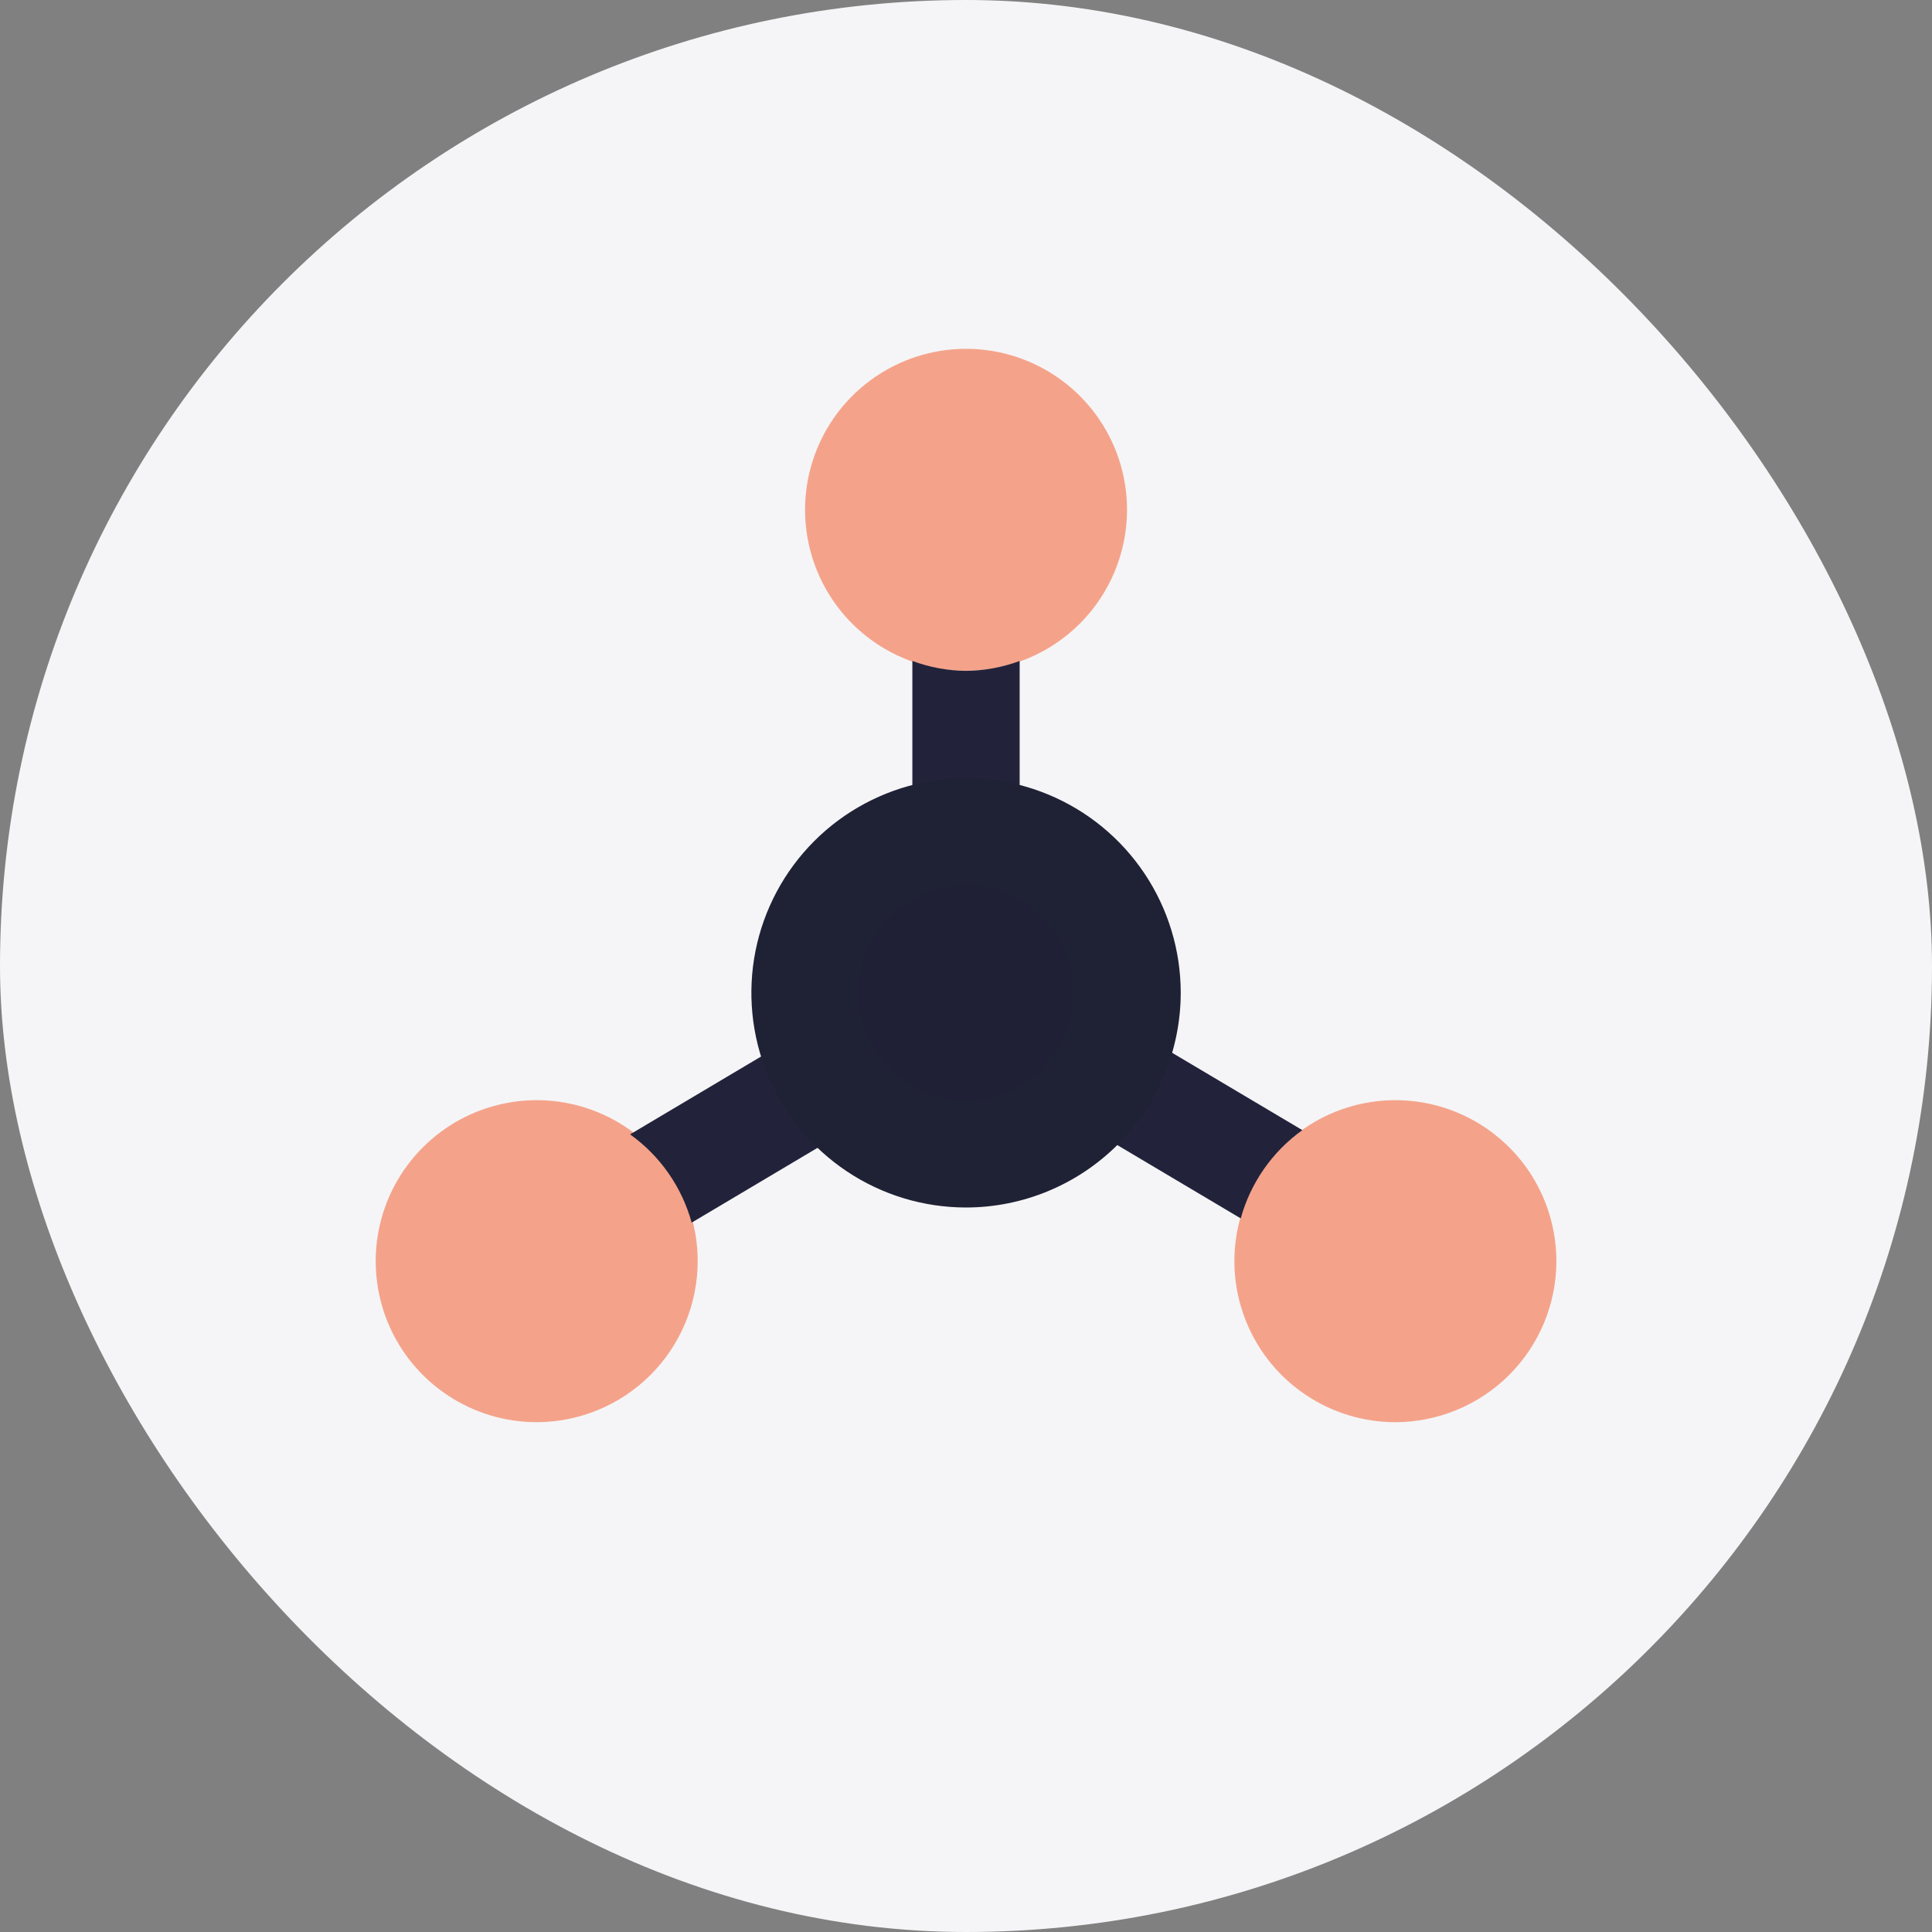 <svg width="48" height="48" viewBox="0 0 48 48" fill="none" xmlns="http://www.w3.org/2000/svg">
<rect x="0" y="0" width="48" height="48" fill="#808080" stroke="none"/>
<rect width="48" height="48" rx="24" fill="#F5F5F7"/>
<path d="M13.334 35.334C12.543 35.334 11.77 35.099 11.112 34.659C10.454 34.22 9.941 33.595 9.638 32.864C9.336 32.133 9.257 31.329 9.411 30.553C9.565 29.777 9.946 29.064 10.506 28.505C11.065 27.946 11.778 27.565 12.554 27.41C13.329 27.256 14.134 27.335 14.865 27.638C15.596 27.941 16.22 28.453 16.66 29.111C17.099 29.769 17.334 30.542 17.334 31.334C17.333 32.394 16.911 33.411 16.161 34.161C15.411 34.91 14.395 35.332 13.334 35.334Z" fill="#F4A38A"/>
<path d="M21.718 26.131C21.628 25.98 21.51 25.849 21.37 25.744C21.23 25.639 21.071 25.562 20.901 25.519C20.731 25.476 20.555 25.467 20.381 25.492C20.208 25.517 20.041 25.576 19.891 25.665L15.654 28.183C16.4 28.717 16.941 29.491 17.184 30.376L21.253 27.958C21.557 27.777 21.777 27.483 21.864 27.141C21.951 26.798 21.898 26.435 21.718 26.131Z" fill="#22233B"/>
<path d="M34.668 35.334C33.877 35.334 33.103 35.099 32.446 34.659C31.788 34.22 31.275 33.595 30.973 32.864C30.67 32.133 30.59 31.329 30.745 30.553C30.899 29.777 31.28 29.064 31.84 28.505C32.399 27.946 33.112 27.565 33.888 27.41C34.663 27.256 35.468 27.335 36.199 27.638C36.93 27.941 37.554 28.453 37.994 29.111C38.433 29.769 38.668 30.542 38.668 31.334C38.667 32.394 38.245 33.411 37.495 34.161C36.745 34.91 35.728 35.332 34.668 35.334Z" fill="#F4A38A"/>
<path d="M32.357 28.078L28.119 25.561C27.969 25.471 27.802 25.412 27.629 25.387C27.455 25.362 27.279 25.372 27.109 25.415C26.939 25.458 26.78 25.534 26.64 25.639C26.5 25.744 26.381 25.875 26.292 26.026C26.202 26.177 26.143 26.343 26.119 26.517C26.093 26.69 26.103 26.866 26.146 27.036C26.189 27.206 26.265 27.365 26.37 27.506C26.475 27.646 26.607 27.764 26.757 27.854L30.826 30.271C31.07 29.386 31.61 28.612 32.357 28.078Z" fill="#22233B"/>
<path d="M24.001 16.666C23.21 16.666 22.437 16.432 21.779 15.992C21.121 15.553 20.608 14.928 20.306 14.197C20.003 13.466 19.924 12.662 20.078 11.886C20.233 11.11 20.613 10.398 21.173 9.838C21.732 9.279 22.445 8.898 23.221 8.743C23.997 8.589 24.801 8.668 25.532 8.971C26.263 9.274 26.888 9.786 27.327 10.444C27.767 11.102 28.001 11.875 28.001 12.666C28 13.727 27.578 14.744 26.828 15.494C26.079 16.244 25.062 16.665 24.001 16.666Z" fill="#F4A38A"/>
<path d="M24 16.667C23.545 16.663 23.094 16.579 22.667 16.421V20.667C22.667 21.021 22.807 21.36 23.057 21.61C23.307 21.86 23.646 22 24 22C24.354 22 24.693 21.86 24.943 21.61C25.193 21.36 25.333 21.021 25.333 20.667V16.422C24.906 16.579 24.455 16.663 24 16.667Z" fill="#22233B"/>
<path d="M24.001 28.666C26.21 28.666 28.001 26.876 28.001 24.666C28.001 22.457 26.21 20.666 24.001 20.666C21.792 20.666 20.001 22.457 20.001 24.666C20.001 26.876 21.792 28.666 24.001 28.666Z" fill="#1F2035"/>
<g style="mix-blend-mode:exclusion">
<path d="M24.001 30C22.947 30 21.915 29.687 21.038 29.101C20.161 28.515 19.478 27.682 19.074 26.708C18.67 25.733 18.565 24.661 18.77 23.626C18.976 22.592 19.484 21.642 20.23 20.896C20.976 20.15 21.926 19.642 22.961 19.436C23.995 19.23 25.068 19.336 26.042 19.739C27.017 20.143 27.85 20.827 28.436 21.704C29.022 22.581 29.335 23.612 29.335 24.667C29.333 26.081 28.771 27.436 27.771 28.436C26.771 29.436 25.415 29.999 24.001 30ZM24.001 22C23.474 22 22.958 22.157 22.52 22.45C22.081 22.743 21.739 23.159 21.538 23.646C21.336 24.134 21.283 24.67 21.386 25.187C21.489 25.704 21.743 26.18 22.116 26.552C22.489 26.925 22.964 27.179 23.481 27.282C23.998 27.385 24.535 27.332 25.022 27.131C25.509 26.929 25.925 26.587 26.219 26.148C26.512 25.71 26.668 25.194 26.668 24.667C26.667 23.96 26.386 23.282 25.886 22.782C25.386 22.282 24.708 22.001 24.001 22Z" fill="#1F2135"/>
</g>
</svg>
